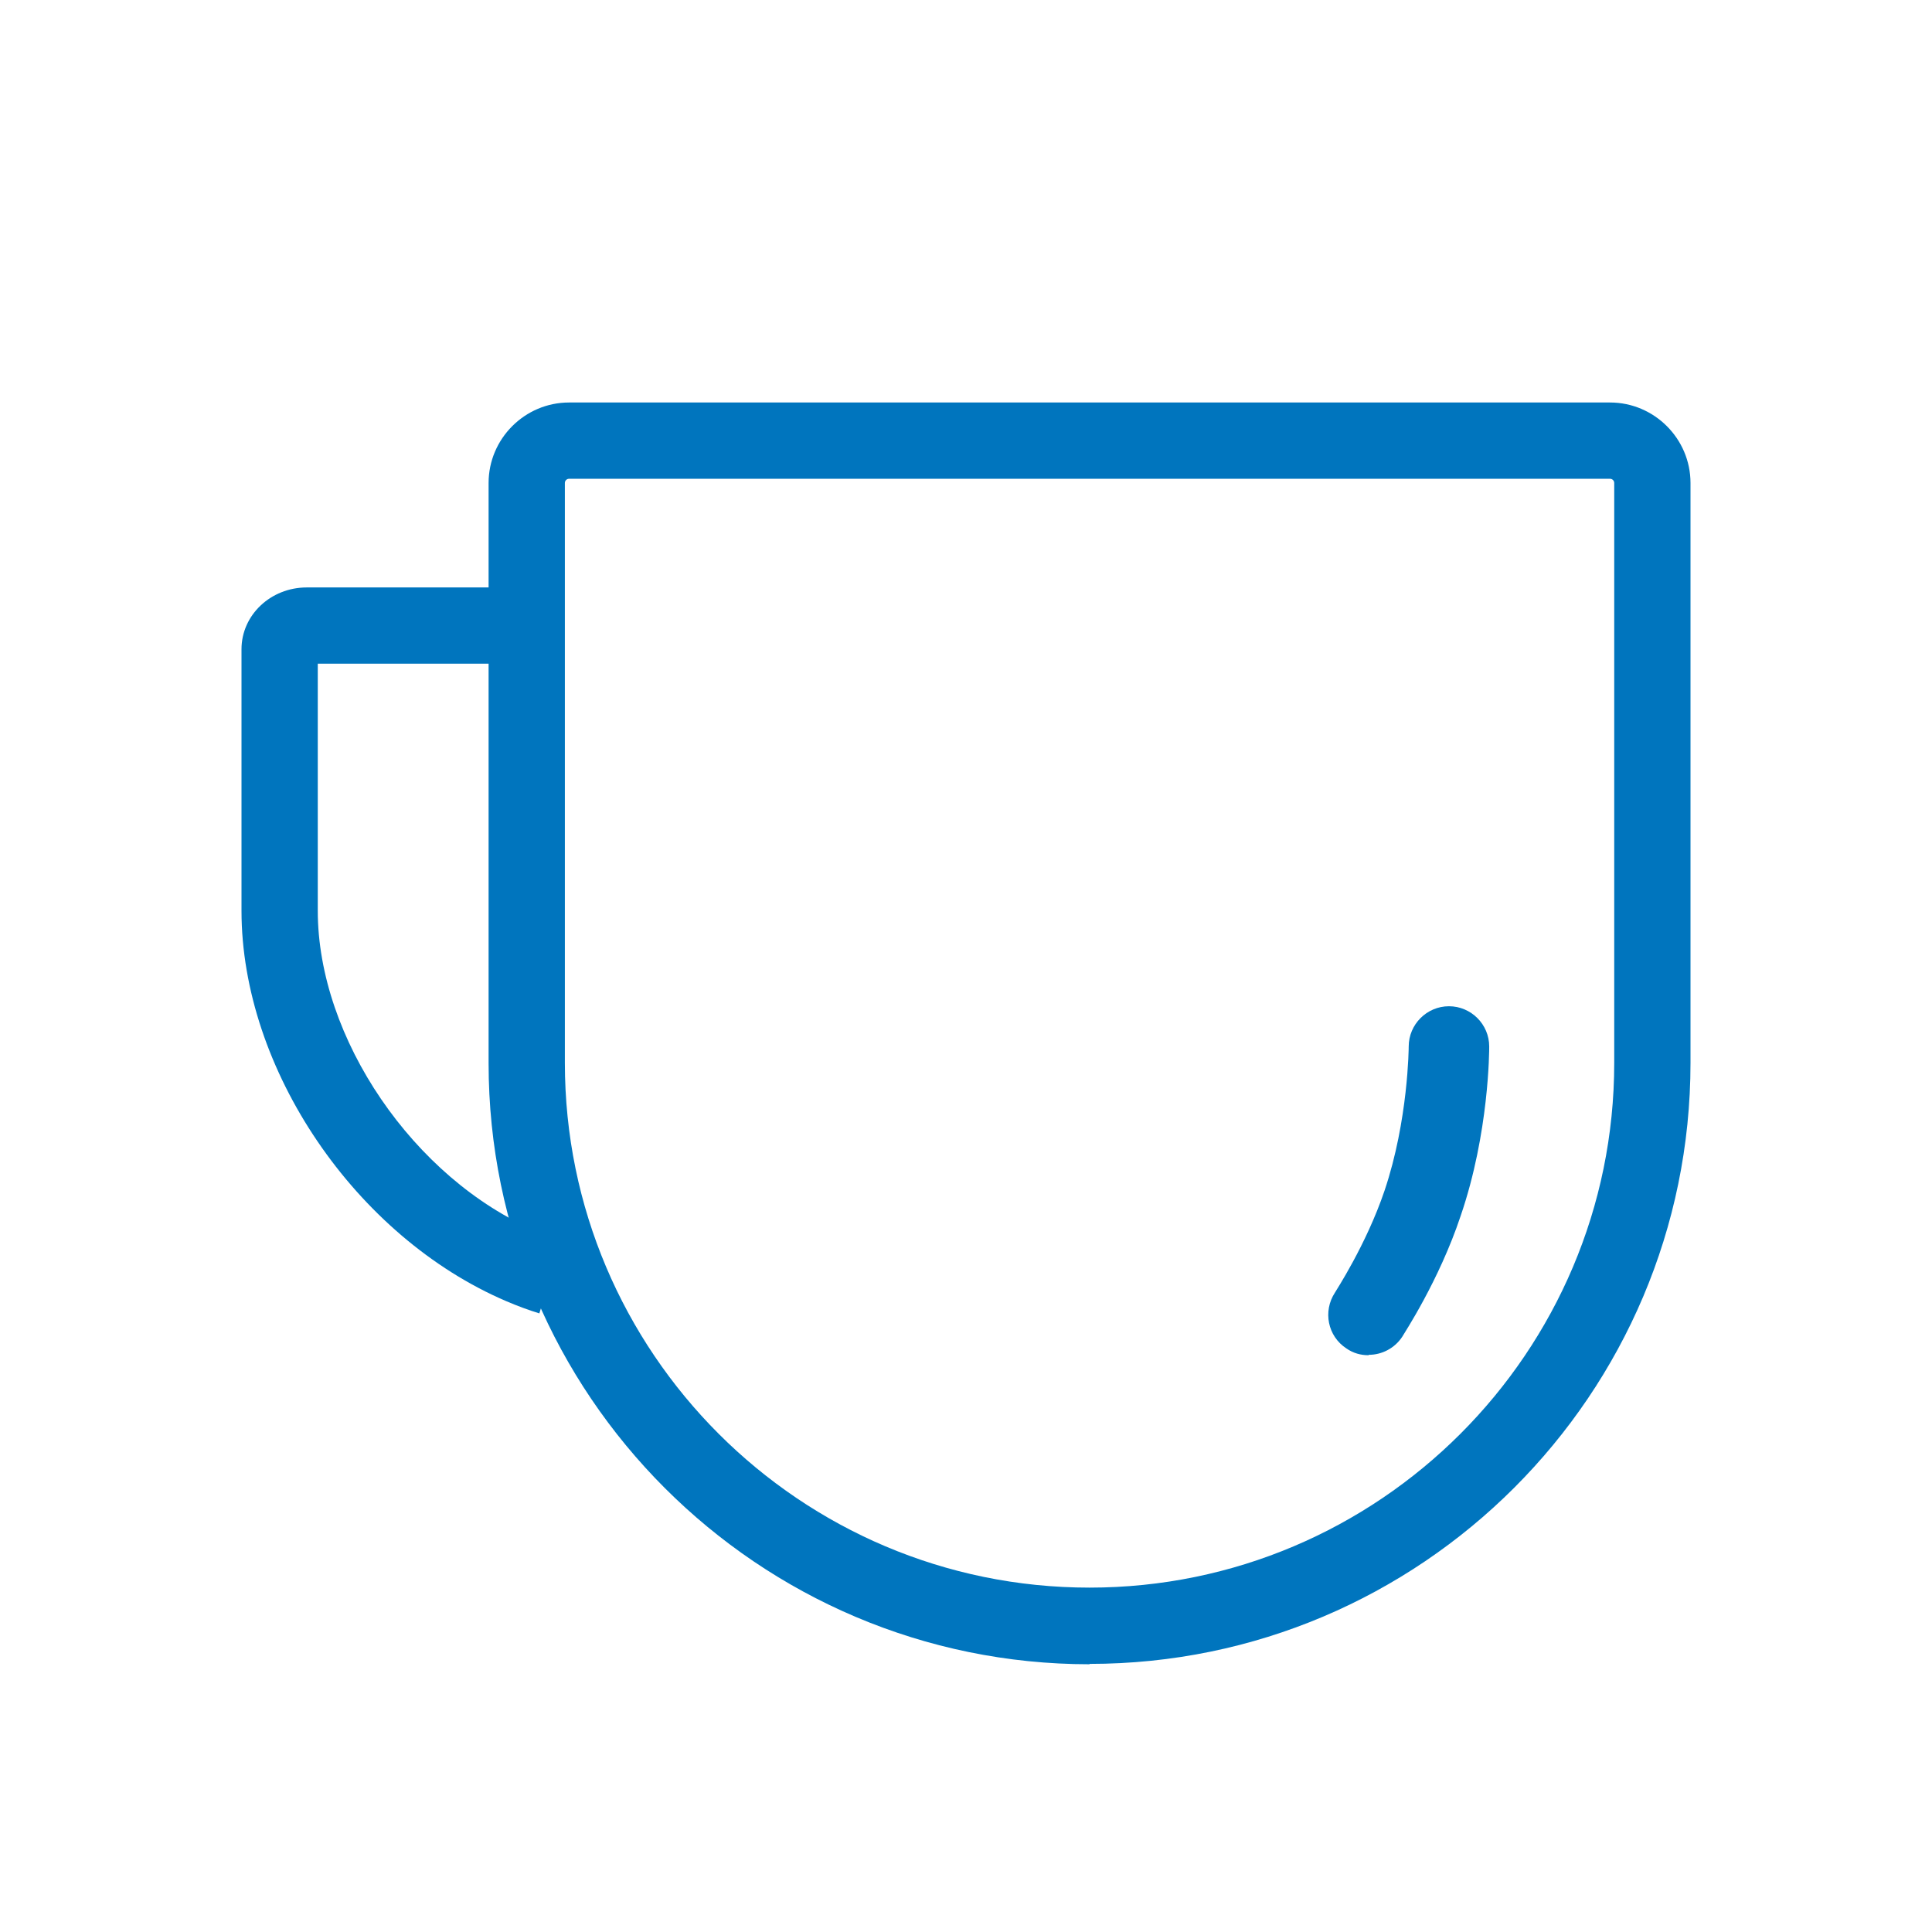 <svg width="48" height="48" viewBox="0 0 48 48" fill="none" xmlns="http://www.w3.org/2000/svg">
<path d="M27.07 41.348C18.837 41.348 12.139 34.651 12.139 26.418V11.999C12.139 10.9 13.039 10 14.138 10H40.001C41.1 10 42 10.9 42 11.999V26.408C42 34.641 35.302 41.339 27.07 41.339V41.348ZM14.138 11.895C14.081 11.895 14.034 11.942 14.034 11.999V26.408C14.034 33.599 19.879 39.444 27.07 39.444C34.26 39.444 40.105 33.599 40.105 26.408V11.999C40.105 11.942 40.058 11.895 40.001 11.895H14.138Z" fill="#0075BE"/>
<path d="M13.408 32.633C13.124 32.547 12.85 32.443 12.584 32.33C8.833 30.728 6 26.56 6 22.628V16.13C6 15.277 6.729 14.595 7.62 14.595H13.124V16.489H7.895V22.628C7.895 25.793 10.282 29.288 13.323 30.586C13.541 30.681 13.749 30.757 13.967 30.823L13.399 32.633H13.408Z" fill="#0075BE"/>
<path d="M33.999 33.67C33.809 33.67 33.619 33.62 33.449 33.5C32.989 33.2 32.859 32.58 33.169 32.11C33.169 32.1 33.939 30.94 34.399 29.58C34.989 27.83 34.999 26.02 34.999 26C34.999 25.45 35.449 25 35.999 25C36.549 25 36.999 25.45 36.999 26C36.999 26.09 36.999 28.14 36.289 30.21C35.749 31.83 34.869 33.15 34.839 33.21C34.649 33.5 34.329 33.66 34.009 33.66L33.999 33.67Z" fill="#0075BE"/>
</svg>
